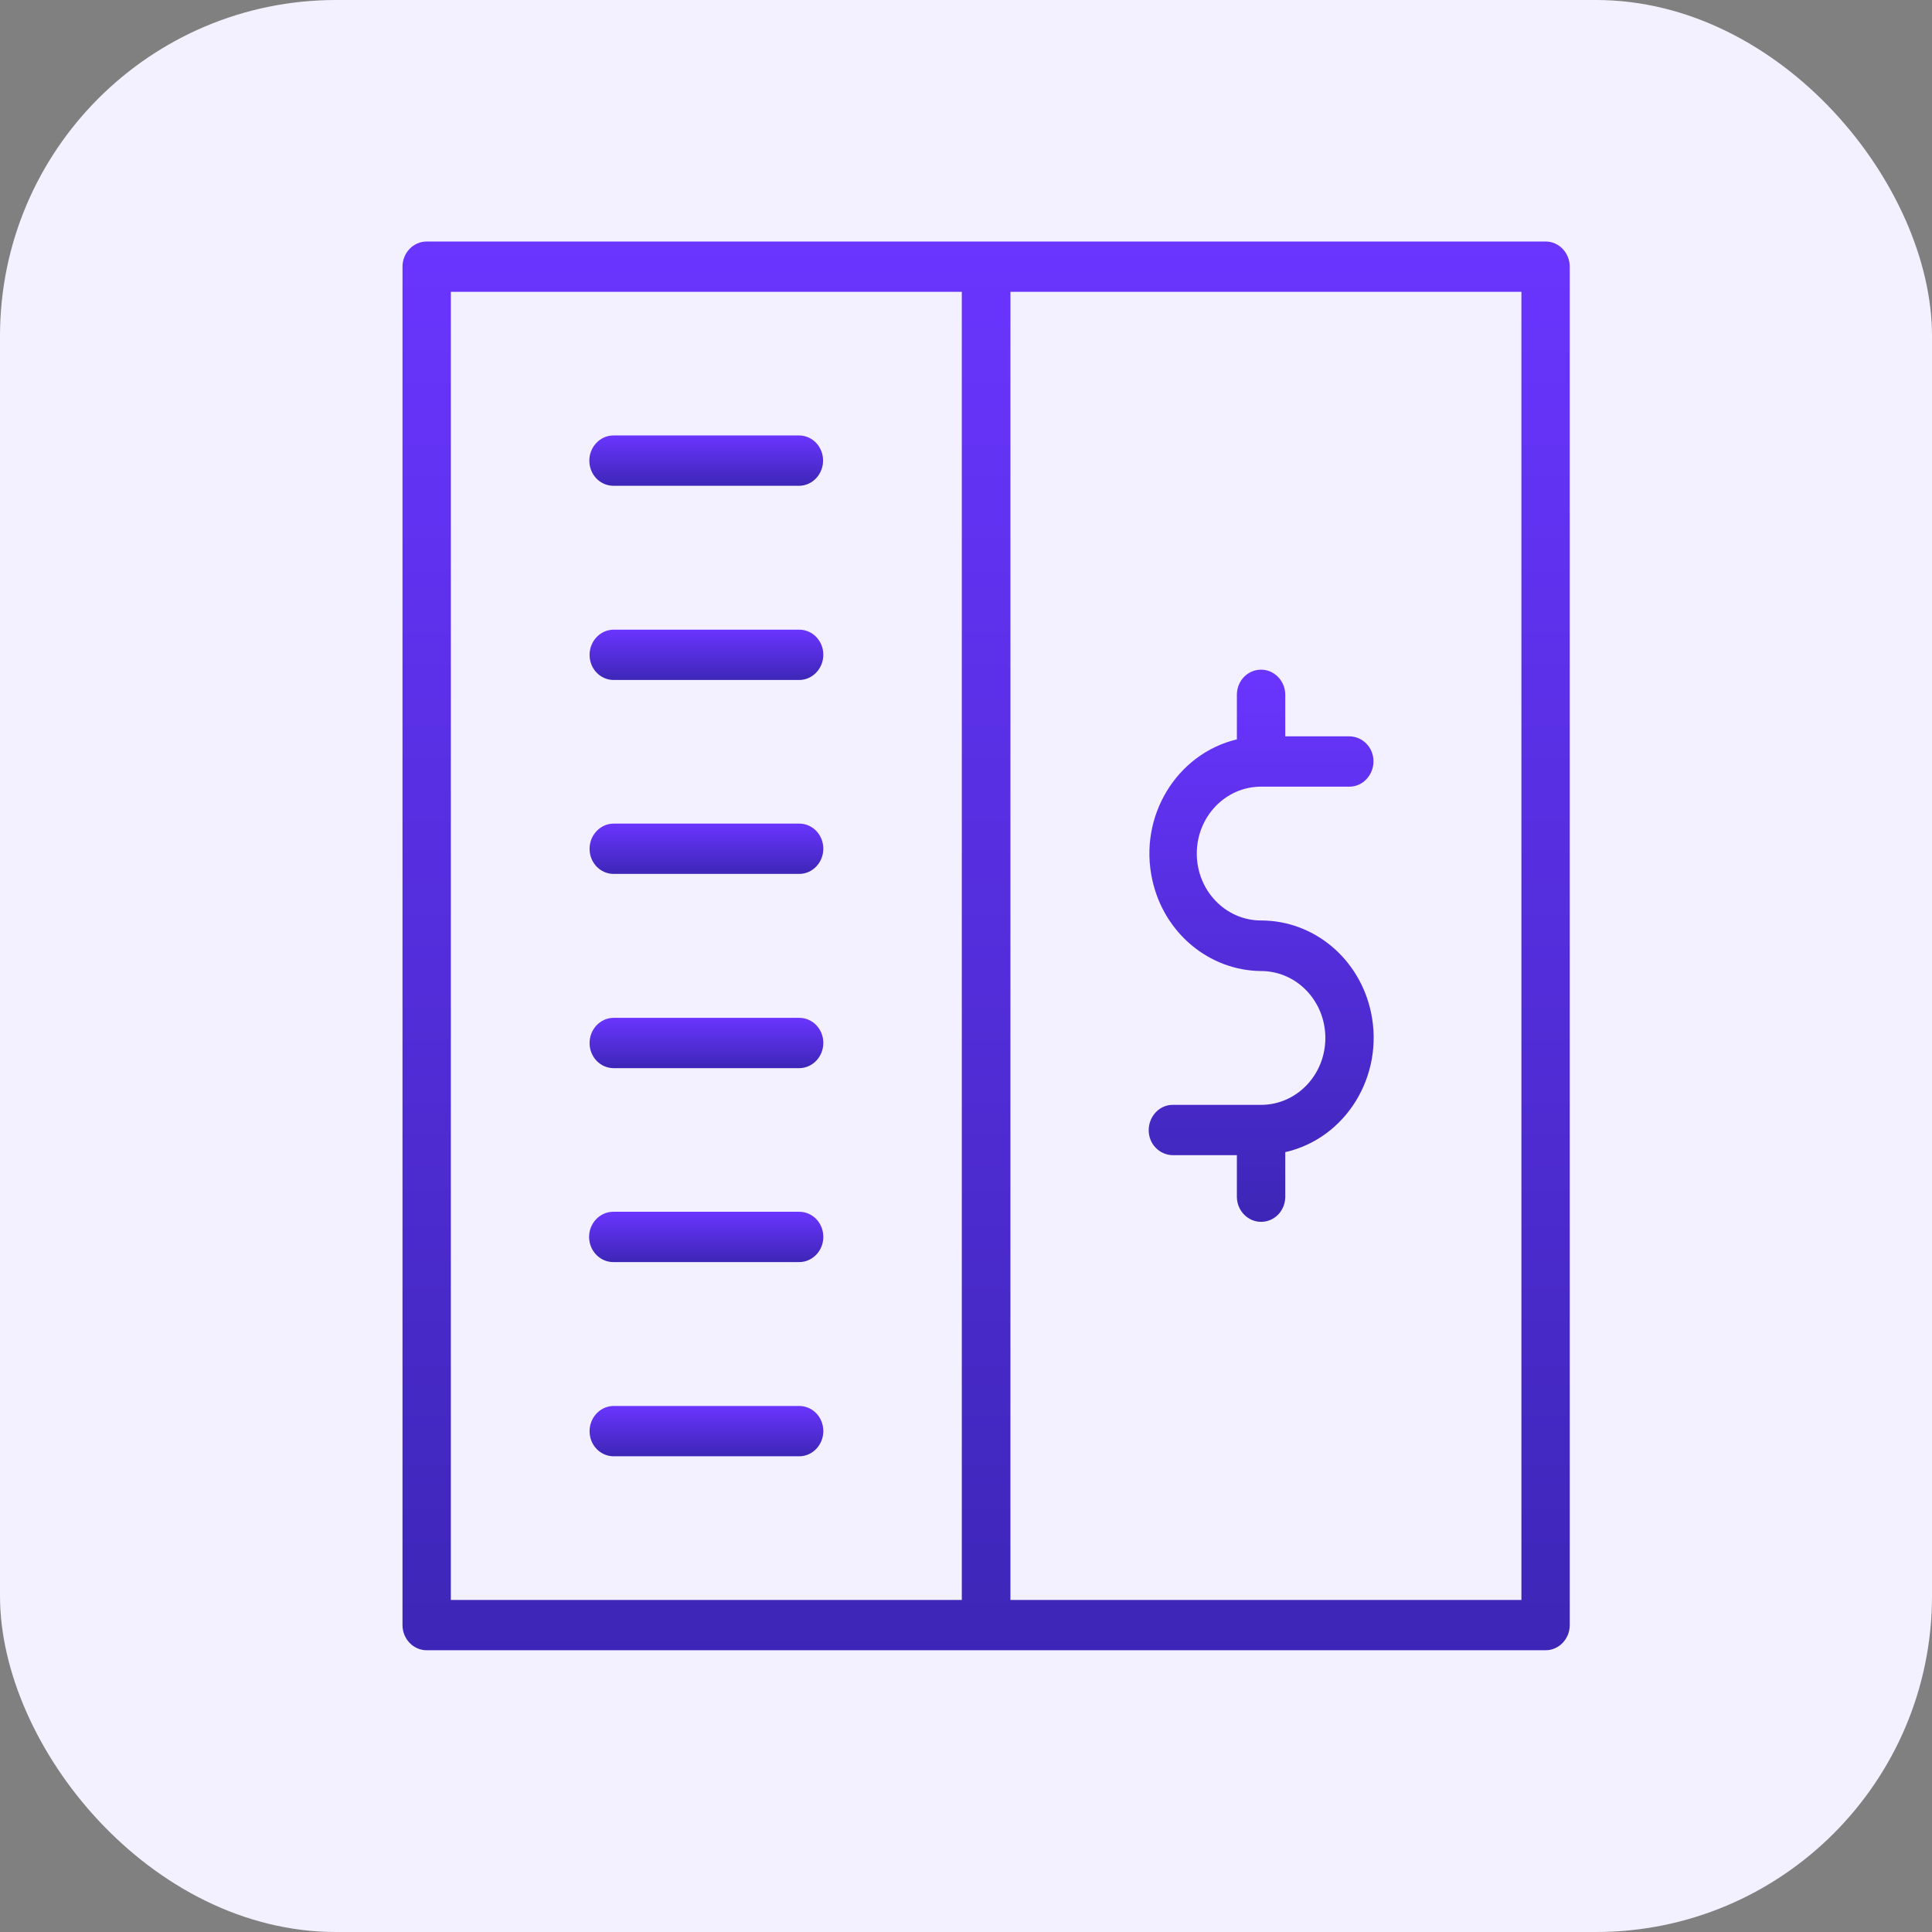 <svg width="48" height="48" viewBox="0 0 48 48" fill="none" xmlns="http://www.w3.org/2000/svg">
<rect x="0" y="0" width="48" height="48" fill="#808080" stroke="none"/>
<rect width="48" height="48" rx="8.348" fill="#F3F0FF"/>
<g clip-path="url(#clip0_743_14106)">
<path d="M38.4 6H10.601C10.27 6 10 6.281 10 6.625V40.375C10 40.719 10.27 41 10.601 41H38.4C38.73 41 39 40.719 39 40.375V6.625C39 6.281 38.73 6 38.4 6ZM11.201 7.25H23.896V39.75H11.201V7.25ZM37.799 39.75H25.104V7.25H37.799V39.75Z" fill="url(#paint0_linear_743_14106)"/>
<path d="M15.231 12.069H19.861C20.191 12.063 20.455 11.775 20.449 11.431C20.443 11.094 20.185 10.825 19.861 10.819H15.231C14.9 10.825 14.636 11.113 14.642 11.456C14.648 11.794 14.906 12.063 15.231 12.069Z" fill="url(#paint1_linear_743_14106)"/>
<path d="M19.867 15.644H15.237C14.906 15.65 14.642 15.938 14.648 16.281C14.654 16.619 14.912 16.887 15.237 16.894H19.867C20.197 16.887 20.461 16.6 20.455 16.256C20.449 15.919 20.191 15.65 19.867 15.644Z" fill="url(#paint2_linear_743_14106)"/>
<path d="M19.867 20.462H15.237C14.906 20.469 14.642 20.756 14.648 21.1C14.654 21.437 14.912 21.706 15.237 21.712H19.867C20.197 21.706 20.461 21.419 20.455 21.075C20.449 20.737 20.191 20.469 19.867 20.462Z" fill="url(#paint3_linear_743_14106)"/>
<path d="M19.867 25.288H15.237C14.906 25.294 14.642 25.581 14.648 25.925C14.654 26.263 14.912 26.531 15.237 26.538H19.867C20.197 26.531 20.461 26.244 20.455 25.9C20.449 25.563 20.191 25.294 19.867 25.288Z" fill="url(#paint4_linear_743_14106)"/>
<path d="M19.867 30.106H15.237C14.906 30.106 14.636 30.387 14.636 30.731C14.636 31.075 14.906 31.356 15.237 31.356H19.867C20.197 31.35 20.462 31.062 20.455 30.719C20.449 30.381 20.191 30.113 19.867 30.106Z" fill="url(#paint5_linear_743_14106)"/>
<path d="M19.867 34.931H15.237C14.906 34.937 14.642 35.225 14.648 35.569C14.654 35.906 14.912 36.175 15.237 36.181H19.867C20.197 36.175 20.461 35.887 20.455 35.544C20.449 35.206 20.191 34.937 19.867 34.931Z" fill="url(#paint6_linear_743_14106)"/>
<path d="M31.331 24.125C32.214 24.125 32.928 24.869 32.928 25.788C32.928 26.706 32.214 27.45 31.331 27.45H29.133C28.803 27.45 28.539 27.738 28.539 28.081C28.539 28.419 28.803 28.694 29.133 28.7H30.73V29.744C30.736 30.088 31.013 30.363 31.343 30.356C31.667 30.35 31.926 30.081 31.932 29.744V28.625C33.439 28.281 34.394 26.731 34.063 25.156C33.781 23.819 32.646 22.869 31.331 22.869C30.448 22.869 29.734 22.125 29.734 21.206C29.734 20.288 30.448 19.544 31.331 19.544H33.529C33.859 19.544 34.124 19.256 34.124 18.913C34.124 18.575 33.859 18.3 33.529 18.294H31.932V17.25C31.926 16.906 31.649 16.631 31.319 16.638C30.995 16.644 30.736 16.913 30.73 17.25V18.369C29.223 18.731 28.28 20.294 28.629 21.863C28.917 23.175 30.034 24.113 31.331 24.125Z" fill="url(#paint7_linear_743_14106)"/>
</g>
<defs>
<linearGradient id="paint0_linear_743_14106" x1="24.5" y1="6" x2="24.5" y2="41" gradientUnits="userSpaceOnUse">
<stop stop-color="#6A35FF"/>
<stop offset="1" stop-color="#3D26B7"/>
</linearGradient>
<linearGradient id="paint1_linear_743_14106" x1="17.546" y1="10.819" x2="17.546" y2="12.069" gradientUnits="userSpaceOnUse">
<stop stop-color="#6A35FF"/>
<stop offset="1" stop-color="#3D26B7"/>
</linearGradient>
<linearGradient id="paint2_linear_743_14106" x1="17.552" y1="15.644" x2="17.552" y2="16.894" gradientUnits="userSpaceOnUse">
<stop stop-color="#6A35FF"/>
<stop offset="1" stop-color="#3D26B7"/>
</linearGradient>
<linearGradient id="paint3_linear_743_14106" x1="17.552" y1="20.462" x2="17.552" y2="21.712" gradientUnits="userSpaceOnUse">
<stop stop-color="#6A35FF"/>
<stop offset="1" stop-color="#3D26B7"/>
</linearGradient>
<linearGradient id="paint4_linear_743_14106" x1="17.552" y1="25.288" x2="17.552" y2="26.538" gradientUnits="userSpaceOnUse">
<stop stop-color="#6A35FF"/>
<stop offset="1" stop-color="#3D26B7"/>
</linearGradient>
<linearGradient id="paint5_linear_743_14106" x1="17.546" y1="30.106" x2="17.546" y2="31.356" gradientUnits="userSpaceOnUse">
<stop stop-color="#6A35FF"/>
<stop offset="1" stop-color="#3D26B7"/>
</linearGradient>
<linearGradient id="paint6_linear_743_14106" x1="17.552" y1="34.931" x2="17.552" y2="36.181" gradientUnits="userSpaceOnUse">
<stop stop-color="#6A35FF"/>
<stop offset="1" stop-color="#3D26B7"/>
</linearGradient>
<linearGradient id="paint7_linear_743_14106" x1="31.334" y1="16.637" x2="31.334" y2="30.356" gradientUnits="userSpaceOnUse">
<stop stop-color="#6A35FF"/>
<stop offset="1" stop-color="#3D26B7"/>
</linearGradient>
<clipPath id="clip0_743_14106">
<rect width="29" height="35" fill="white" transform="translate(10 6)"/>
</clipPath>
</defs>
</svg>

